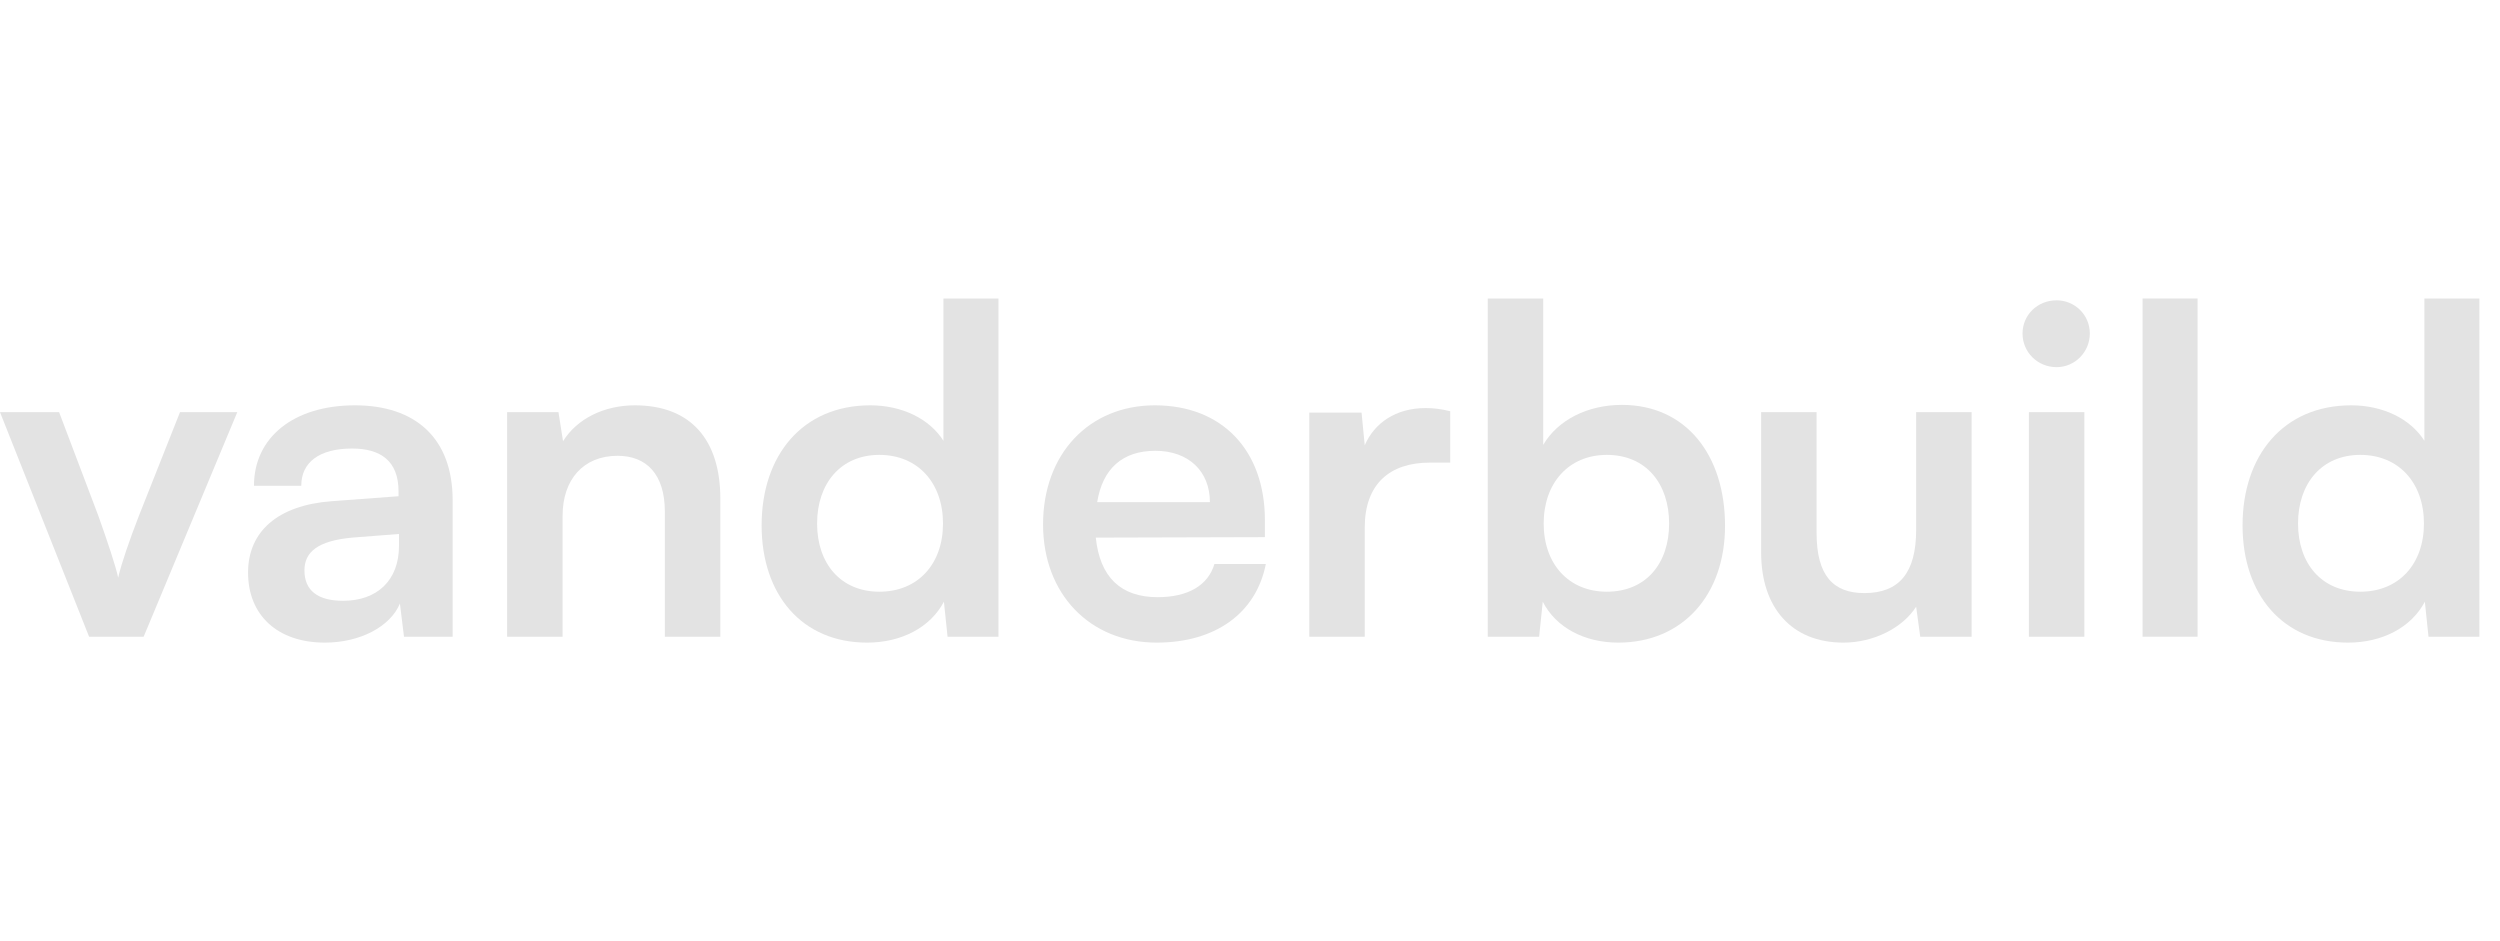 <svg width="85" height="32" viewBox="0 0 85 32" fill="none" xmlns="http://www.w3.org/2000/svg">
<path d="M3.029 21.648L0 14.013H2.009L3.338 17.522C3.663 18.433 3.926 19.222 4.018 19.639C4.127 19.16 4.405 18.356 4.729 17.522L6.12 14.013H8.068L4.884 21.648H3.029Z" fill="#E3E3E3"/>
<path d="M11.046 21.849C9.424 21.849 8.434 20.906 8.434 19.469C8.434 18.062 9.455 17.181 11.263 17.042L13.55 16.872V16.702C13.55 15.667 12.932 15.25 11.974 15.25C10.861 15.25 10.243 15.713 10.243 16.517H8.635C8.635 14.863 9.996 13.781 12.067 13.781C14.122 13.781 15.39 14.894 15.39 17.012V21.648H13.736L13.597 20.52C13.272 21.308 12.237 21.849 11.046 21.849ZM11.665 20.427C12.824 20.427 13.566 19.732 13.566 18.557V18.155L11.974 18.279C10.799 18.387 10.351 18.773 10.351 19.392C10.351 20.087 10.815 20.427 11.665 20.427Z" fill="#E3E3E3"/>
<path d="M19.128 21.648H17.242V14.013H18.988L19.143 15.002C19.622 14.229 20.549 13.781 21.585 13.781C23.502 13.781 24.491 14.971 24.491 16.95V21.648H22.605V17.398C22.605 16.115 21.971 15.497 20.998 15.497C19.838 15.497 19.128 16.301 19.128 17.537V21.648Z" fill="#E3E3E3"/>
<path d="M29.481 21.849C27.271 21.849 25.895 20.226 25.895 17.862C25.895 15.481 27.286 13.781 29.589 13.781C30.655 13.781 31.598 14.229 32.077 14.987V10.149H33.948V21.648H32.217L32.093 20.458C31.629 21.339 30.64 21.849 29.481 21.849ZM29.898 20.118C31.212 20.118 32.062 19.175 32.062 17.8C32.062 16.424 31.212 15.466 29.898 15.466C28.584 15.466 27.781 16.44 27.781 17.8C27.781 19.16 28.584 20.118 29.898 20.118Z" fill="#E3E3E3"/>
<path d="M39.328 21.849C37.056 21.849 35.464 20.195 35.464 17.831C35.464 15.435 37.025 13.781 39.267 13.781C41.554 13.781 43.007 15.311 43.007 17.692V18.263L37.257 18.279C37.396 19.623 38.107 20.304 39.359 20.304C40.395 20.304 41.075 19.902 41.291 19.175H43.038C42.713 20.845 41.322 21.849 39.328 21.849ZM39.282 15.327C38.169 15.327 37.489 15.93 37.304 17.073H41.137C41.137 16.022 40.41 15.327 39.282 15.327Z" fill="#E3E3E3"/>
<path d="M49.307 13.982V15.729H48.612C47.252 15.729 46.401 16.455 46.401 17.939V21.648H44.516V14.029H46.293L46.401 15.141C46.726 14.384 47.453 13.874 48.473 13.874C48.735 13.874 48.998 13.905 49.307 13.982Z" fill="#E3E3E3"/>
<path d="M52.33 21.648H50.584V10.149H52.469V15.126C52.964 14.276 53.984 13.766 55.143 13.766C57.322 13.766 58.651 15.466 58.651 17.877C58.651 20.226 57.214 21.849 55.019 21.849C53.876 21.849 52.902 21.339 52.454 20.458L52.33 21.648ZM52.485 17.8C52.485 19.175 53.335 20.118 54.633 20.118C55.962 20.118 56.75 19.16 56.75 17.8C56.75 16.44 55.962 15.466 54.633 15.466C53.335 15.466 52.485 16.424 52.485 17.8Z" fill="#E3E3E3"/>
<path d="M65.149 14.013H67.035V21.648H65.288L65.149 20.628C64.686 21.355 63.697 21.849 62.676 21.849C60.914 21.849 59.879 20.659 59.879 18.789V14.013H61.764V18.124C61.764 19.577 62.336 20.165 63.387 20.165C64.578 20.165 65.149 19.469 65.149 18.016V14.013Z" fill="#E3E3E3"/>
<path d="M69.925 12.483C69.276 12.483 68.766 11.973 68.766 11.339C68.766 10.706 69.276 10.211 69.925 10.211C70.543 10.211 71.054 10.706 71.054 11.339C71.054 11.973 70.543 12.483 69.925 12.483ZM68.983 21.648V14.013H70.868V21.648H68.983Z" fill="#E3E3E3"/>
<path d="M74.717 21.648H72.847V10.149H74.717V21.648Z" fill="#E3E3E3"/>
<path d="M79.833 21.849C77.623 21.849 76.247 20.226 76.247 17.862C76.247 15.481 77.638 13.781 79.941 13.781C81.007 13.781 81.95 14.229 82.429 14.987V10.149H84.299V21.648H82.569L82.445 20.458C81.981 21.339 80.992 21.849 79.833 21.849ZM80.25 20.118C81.564 20.118 82.414 19.175 82.414 17.8C82.414 16.424 81.564 15.466 80.25 15.466C78.936 15.466 78.133 16.44 78.133 17.8C78.133 19.16 78.936 20.118 80.25 20.118Z" fill="#E3E3E3"/>
</svg>
